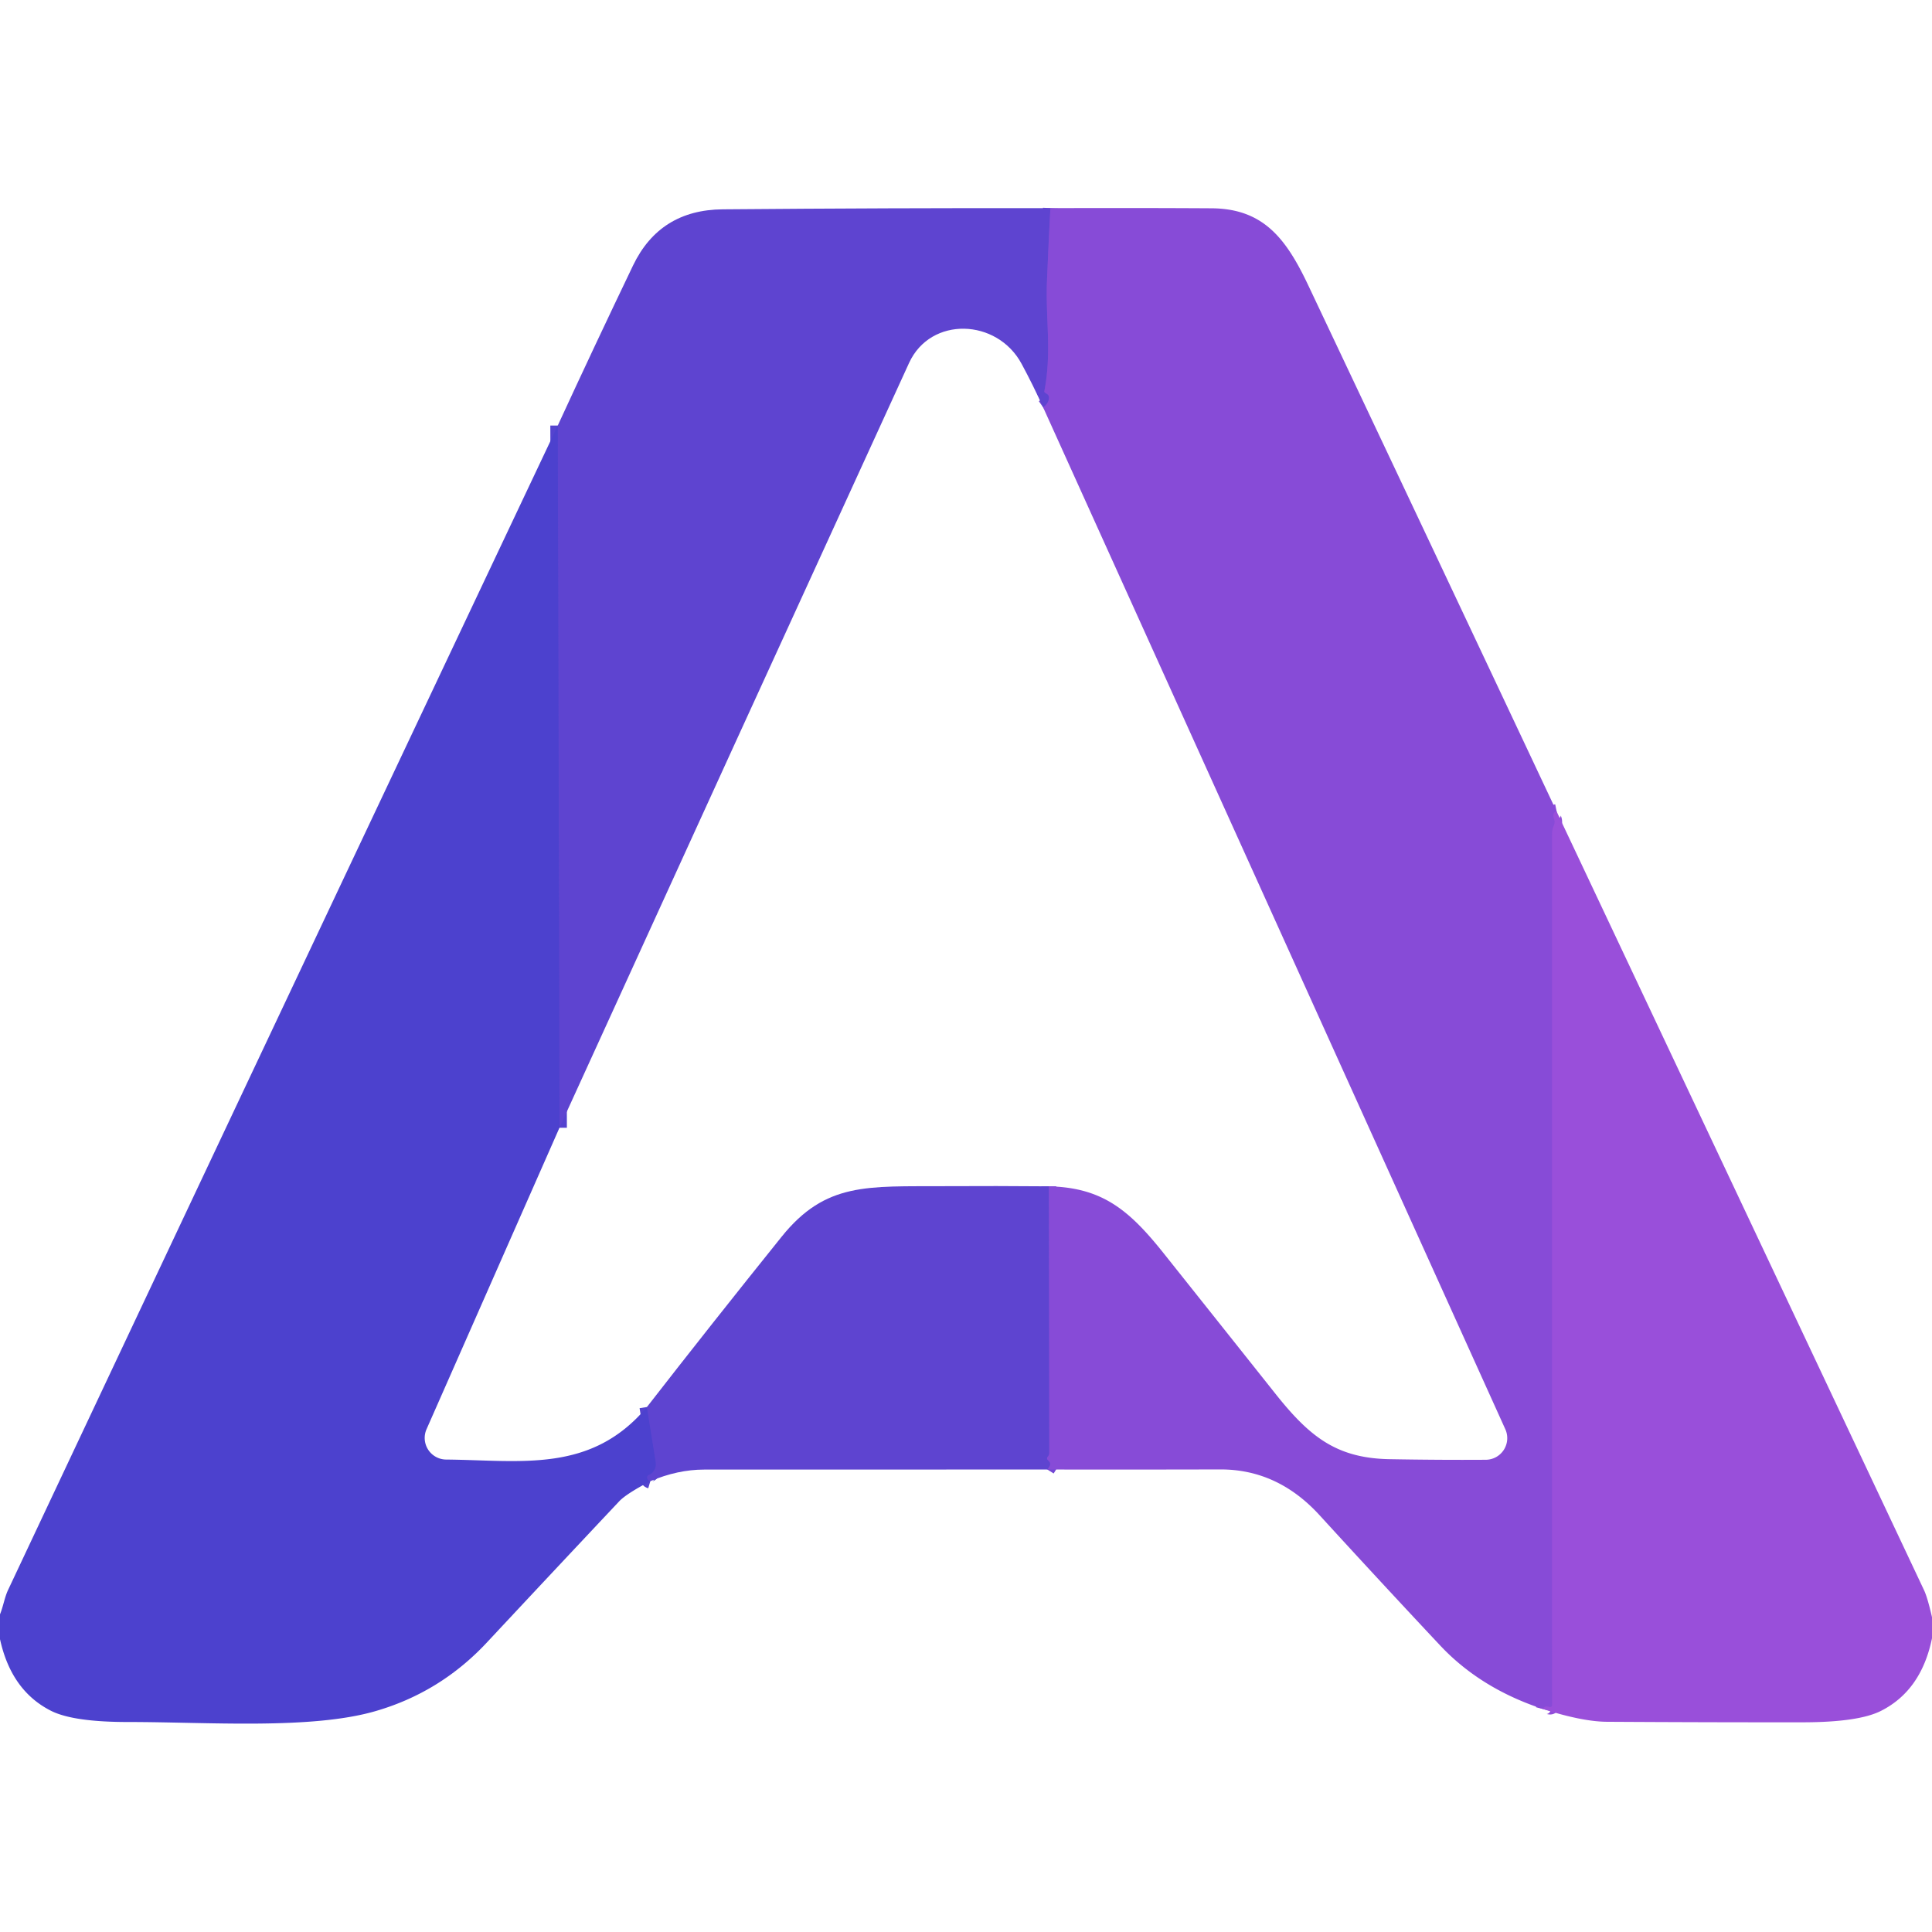 <?xml version="1.0" encoding="UTF-8" standalone="no"?>
<!DOCTYPE svg PUBLIC "-//W3C//DTD SVG 1.1//EN" "http://www.w3.org/Graphics/SVG/1.1/DTD/svg11.dtd">
<svg xmlns="http://www.w3.org/2000/svg" version="1.1" viewBox="0.00 0.00 260.00 260.00">
<g stroke-width="2.00" fill="none" stroke-linecap="butt">
<path stroke="#7348d4" vector-effect="non-scaling-stroke" d="
  M 141.36 28.01
  Q 141.10 32.85 140.90 37.76
  C 140.68 42.79 141.57 47.33 140.55 52.62
  Q 140.52 52.77 140.64 52.85
  L 140.92 53.03
  Q 141.18 53.21 141.17 53.52
  Q 141.14 54.29 140.38 54.82"
/>
<path stroke="#5543cf" vector-effect="non-scaling-stroke" d="
  M 75.29 151.77
  L 75.06 57.27"
/>
<path stroke="#904dd9" vector-effect="non-scaling-stroke" d="
  M 209.49 109.22
  Q 208.84 109.35 209.15 110.22
  A 1.10 1.07 48.6 0 1 209.11 111.09
  Q 208.88 111.56 208.88 112.25
  Q 208.87 170.81 208.88 229.38
  Q 208.88 229.81 208.47 229.71
  Q 207.79 229.53 207.67 230.00"
/>
<path stroke="#7348d4" vector-effect="non-scaling-stroke" d="
  M 140.95 197.76
  L 141.19 197.38
  Q 141.48 196.94 141.09 196.59
  Q 140.76 196.29 141.00 196.02
  Q 141.19 195.81 141.19 195.52
  L 141.14 159.65"
/>
<path stroke="#5543cf" vector-effect="non-scaling-stroke" d="
  M 87.06 189.35
  L 88.24 196.72
  Q 88.33 197.22 88.13 197.69
  Q 87.87 198.28 87.40 198.46
  Q 86.94 198.63 87.16 199.06
  Q 87.25 199.25 87.52 199.33"
/>
</g>
<path fill="#5e44d0" d="
  M 141.36 28.01
  Q 141.10 32.85 140.90 37.76
  C 140.68 42.79 141.57 47.33 140.55 52.62
  Q 140.52 52.77 140.64 52.85
  L 140.92 53.03
  Q 141.18 53.21 141.17 53.52
  Q 141.14 54.29 140.38 54.82
  Q 139.03 51.83 137.48 48.96
  C 134.19 42.85 125.24 42.52 122.34 48.84
  Q 98.96 99.88 75.29 151.77
  L 75.06 57.27
  Q 79.92 46.72 85.19 35.73
  Q 88.79 28.24 97.26 28.17
  Q 119.75 27.98 141.36 28.01
  Z"
/>
<path fill="#874bd7" d="
  M 141.36 28.01
  Q 152.63 27.97 163.00 28.03
  C 170.02 28.06 173.08 32.10 176.07 38.42
  Q 192.82 73.81 209.49 109.22
  Q 208.84 109.35 209.15 110.22
  A 1.10 1.07 48.6 0 1 209.11 111.09
  Q 208.88 111.56 208.88 112.25
  Q 208.87 170.81 208.88 229.38
  Q 208.88 229.81 208.47 229.71
  Q 207.79 229.53 207.67 230.00
  Q 199.26 227.24 193.81 221.44
  Q 185.64 212.73 177.59 203.92
  Q 171.95 197.74 164.25 197.75
  Q 152.62 197.78 140.95 197.76
  L 141.19 197.38
  Q 141.48 196.94 141.09 196.59
  Q 140.76 196.29 141.00 196.02
  Q 141.19 195.81 141.19 195.52
  L 141.14 159.65
  C 148.31 159.81 151.92 162.80 156.56 168.61
  Q 164.08 178.05 171.59 187.50
  C 176.21 193.32 179.82 196.24 187.00 196.37
  Q 193.68 196.49 199.95 196.45
  A 2.91 2.91 0.0 0 0 202.58 192.34
  L 140.38 54.82
  Q 141.14 54.29 141.17 53.52
  Q 141.18 53.21 140.92 53.03
  L 140.64 52.85
  Q 140.52 52.77 140.55 52.62
  C 141.57 47.33 140.68 42.79 140.90 37.76
  Q 141.10 32.85 141.36 28.01
  Z"
/>
<path fill="#4c41ce" d="
  M 75.06 57.27
  L 75.29 151.77
  L 57.40 192.34
  A 2.91 2.91 0.0 0 0 60.04 196.42
  C 70.18 196.51 79.53 198.30 87.06 189.35
  L 88.24 196.72
  Q 88.33 197.22 88.13 197.69
  Q 87.87 198.28 87.40 198.46
  Q 86.94 198.63 87.16 199.06
  Q 87.25 199.25 87.52 199.33
  Q 84.26 201.04 83.31 202.06
  Q 74.40 211.53 65.53 221.03
  Q 59.24 227.77 50.48 230.29
  C 41.80 232.79 27.94 231.74 17.34 231.74
  Q 9.89 231.75 6.88 230.24
  Q 1.51 227.53 0.00 220.59
  L 0.00 217.25
  C 0.44 216.18 0.62 214.94 1.10 213.94
  Q 37.89 135.83 75.06 57.27
  Z"
/>
<path fill="#994fda" d="
  M 209.49 109.22
  Q 234.22 161.61 258.93 214.00
  Q 259.39 214.97 260.00 217.63
  L 260.00 220.47
  Q 258.56 227.50 253.14 230.24
  Q 250.12 231.77 242.62 231.78
  Q 229.43 231.79 216.25 231.71
  Q 212.97 231.69 207.67 230.00
  Q 207.79 229.53 208.47 229.71
  Q 208.88 229.81 208.88 229.38
  Q 208.87 170.81 208.88 112.25
  Q 208.88 111.56 209.11 111.09
  A 1.10 1.07 48.6 0 0 209.15 110.22
  Q 208.84 109.35 209.49 109.22
  Z"
/>
<path fill="#5e44d0" d="
  M 141.14 159.65
  L 141.19 195.52
  Q 141.19 195.81 141.00 196.02
  Q 140.76 196.29 141.09 196.59
  Q 141.48 196.94 141.19 197.38
  L 140.95 197.76
  Q 117.87 197.77 94.75 197.77
  Q 91.21 197.77 87.52 199.33
  Q 87.25 199.25 87.16 199.06
  Q 86.94 198.63 87.40 198.46
  Q 87.87 198.28 88.13 197.69
  Q 88.33 197.22 88.24 196.72
  L 87.06 189.35
  Q 95.65 178.30 105.19 166.43
  C 111.13 159.05 116.75 159.69 127.06 159.63
  Q 134.14 159.59 141.14 159.65
  Z"
/>
</svg>
